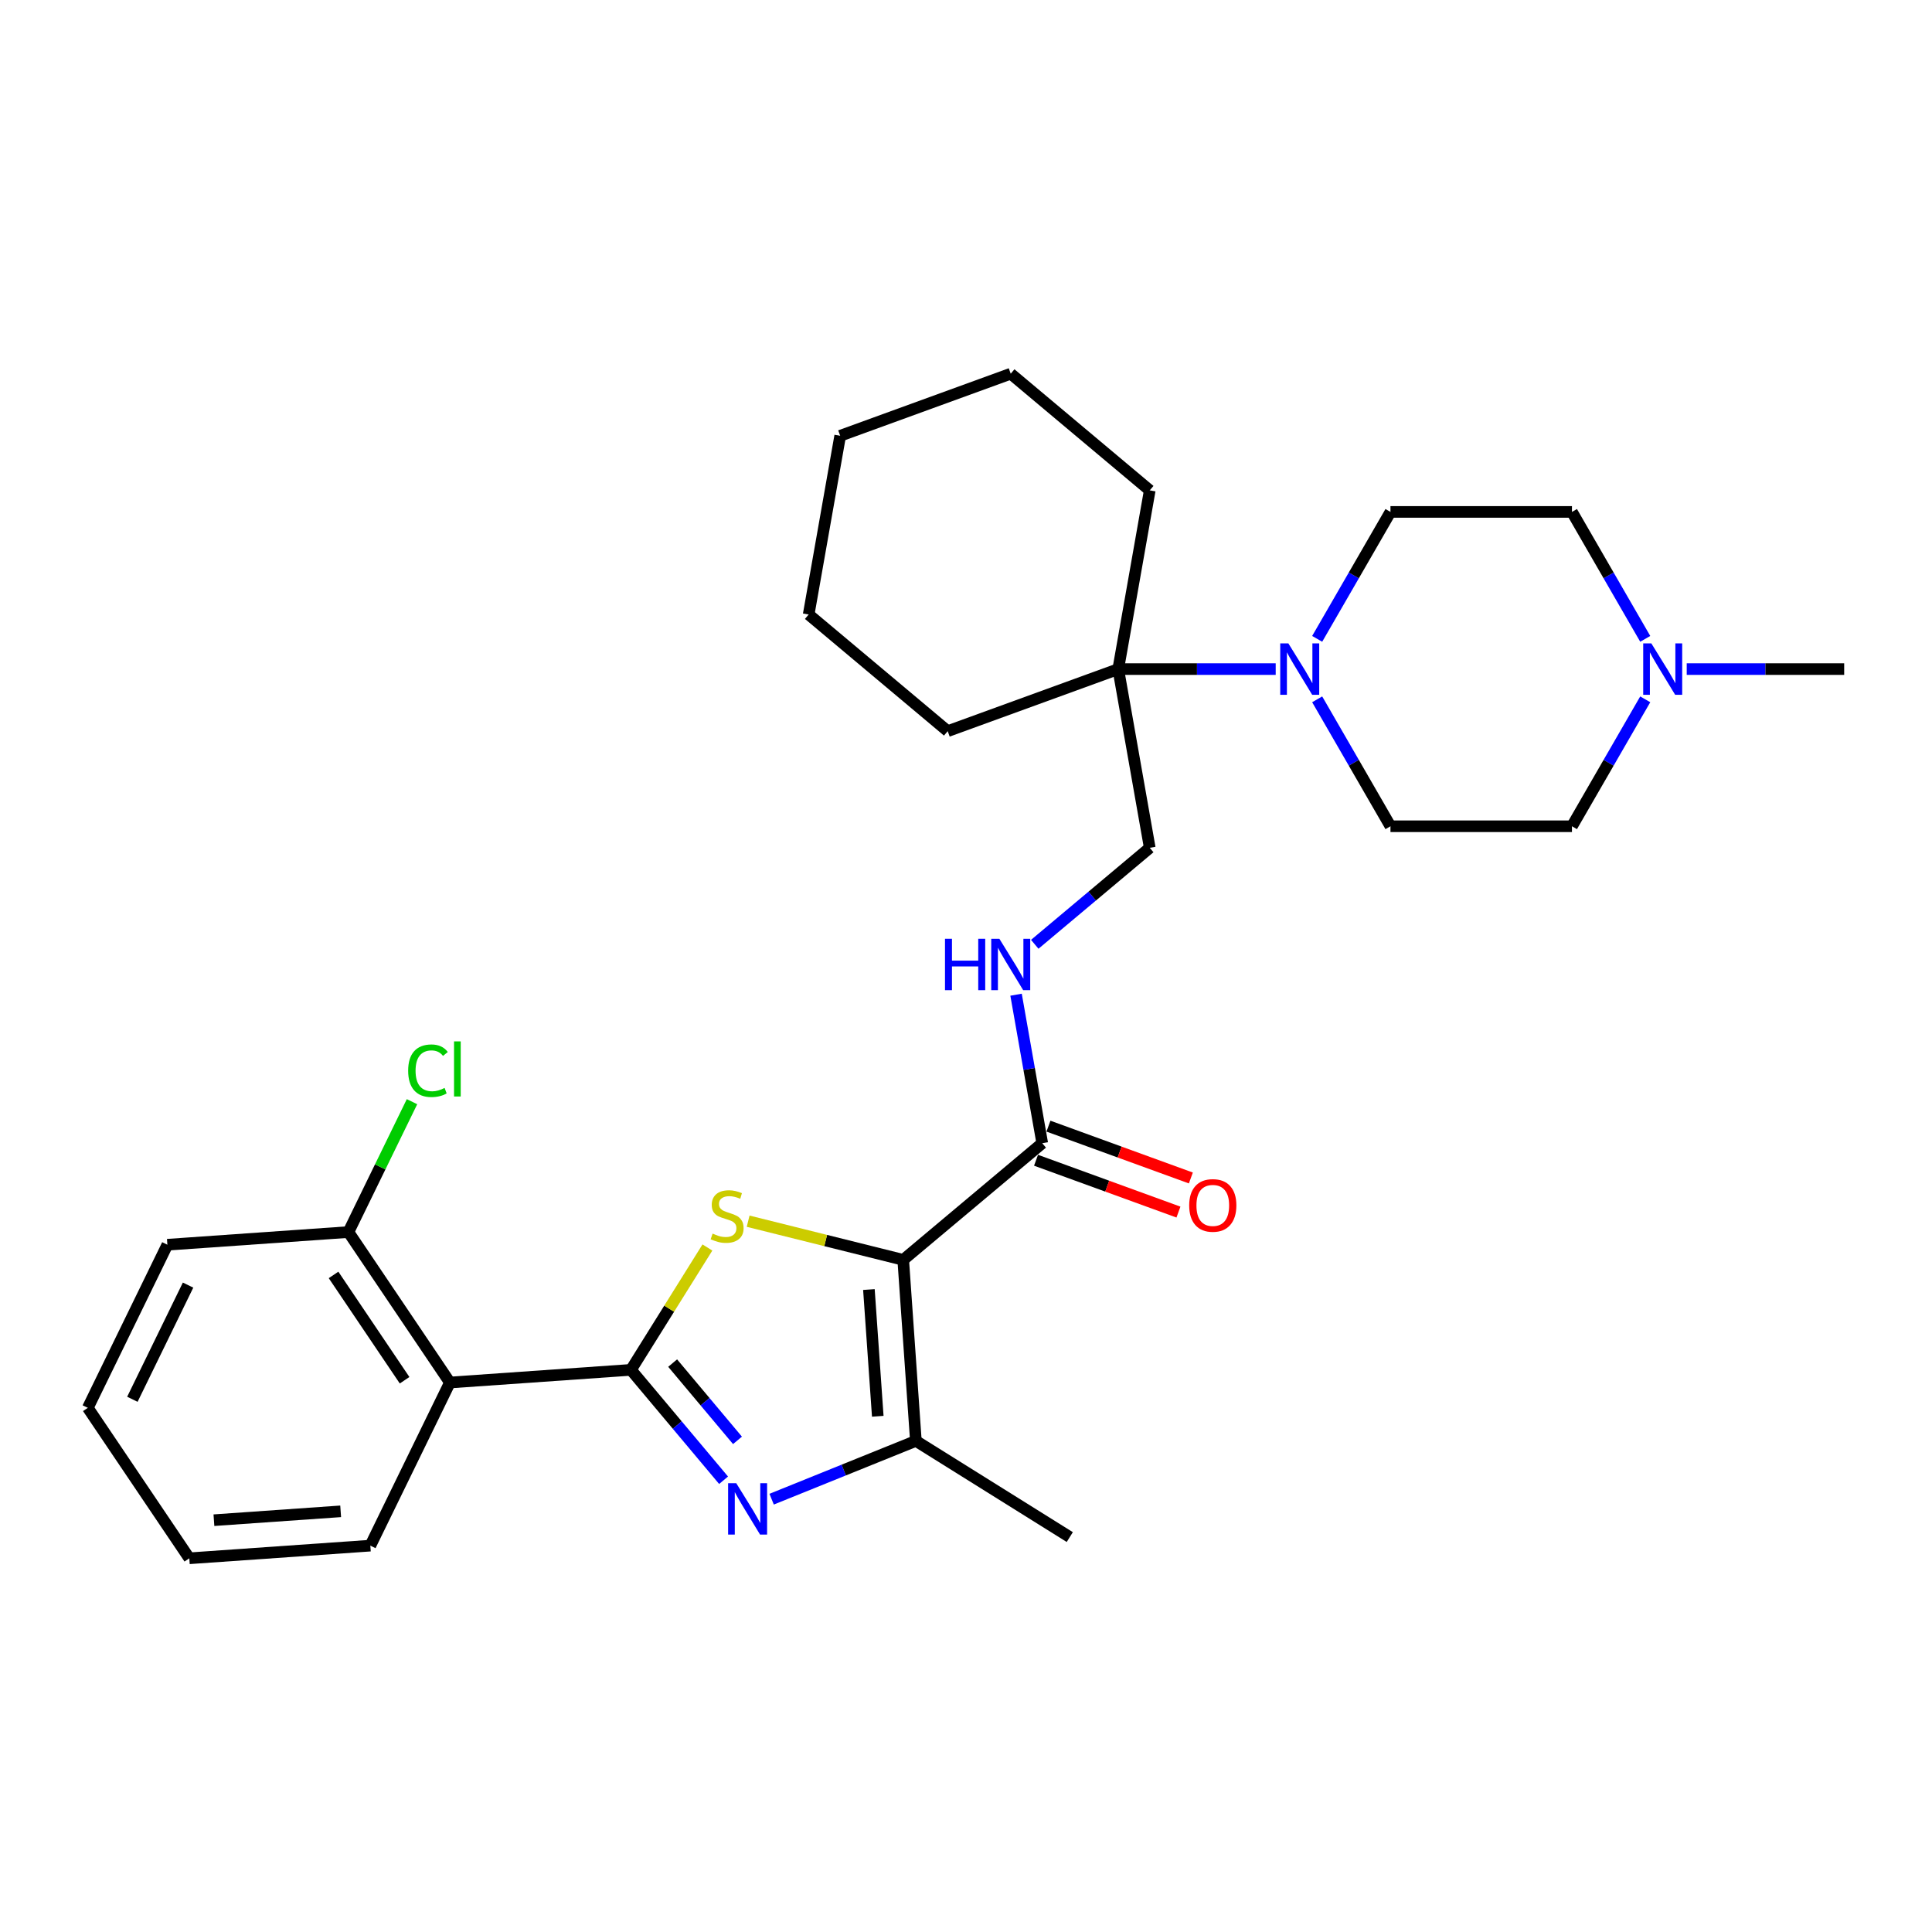 <?xml version='1.0' encoding='iso-8859-1'?>
<svg version='1.1' baseProfile='full'
              xmlns='http://www.w3.org/2000/svg'
                      xmlns:rdkit='http://www.rdkit.org/xml'
                      xmlns:xlink='http://www.w3.org/1999/xlink'
                  xml:space='preserve'
width='1000px' height='1000px' viewBox='0 0 1000 1000'>
<!-- END OF HEADER -->
<rect style='opacity:1.0;fill:#FFFFFF;stroke:none' width='1000' height='1000' x='0' y='0'> </rect>
<path class='bond-1' d='M 467.503,652.1 L 427.369,642.093' style='fill:none;fill-rule:evenodd;stroke:#000000;stroke-width:6px;stroke-linecap:butt;stroke-linejoin:miter;stroke-opacity:1' />
<path class='bond-1' d='M 427.369,642.093 L 387.235,632.087' style='fill:none;fill-rule:evenodd;stroke:#CCCC00;stroke-width:6px;stroke-linecap:butt;stroke-linejoin:miter;stroke-opacity:1' />
<path class='bond-3' d='M 467.503,652.1 L 474.056,745.808' style='fill:none;fill-rule:evenodd;stroke:#000000;stroke-width:6px;stroke-linecap:butt;stroke-linejoin:miter;stroke-opacity:1' />
<path class='bond-3' d='M 449.745,667.467 L 454.332,733.062' style='fill:none;fill-rule:evenodd;stroke:#000000;stroke-width:6px;stroke-linecap:butt;stroke-linejoin:miter;stroke-opacity:1' />
<path class='bond-5' d='M 467.503,652.1 L 539.463,591.719' style='fill:none;fill-rule:evenodd;stroke:#000000;stroke-width:6px;stroke-linecap:butt;stroke-linejoin:miter;stroke-opacity:1' />
<path class='bond-0' d='M 326.578,709.038 L 346.367,677.369' style='fill:none;fill-rule:evenodd;stroke:#000000;stroke-width:6px;stroke-linecap:butt;stroke-linejoin:miter;stroke-opacity:1' />
<path class='bond-0' d='M 346.367,677.369 L 366.155,645.701' style='fill:none;fill-rule:evenodd;stroke:#CCCC00;stroke-width:6px;stroke-linecap:butt;stroke-linejoin:miter;stroke-opacity:1' />
<path class='bond-4' d='M 326.578,709.038 L 232.87,715.59' style='fill:none;fill-rule:evenodd;stroke:#000000;stroke-width:6px;stroke-linecap:butt;stroke-linejoin:miter;stroke-opacity:1' />
<path class='bond-29' d='M 326.578,709.038 L 350.55,737.606' style='fill:none;fill-rule:evenodd;stroke:#000000;stroke-width:6px;stroke-linecap:butt;stroke-linejoin:miter;stroke-opacity:1' />
<path class='bond-29' d='M 350.55,737.606 L 374.522,766.175' style='fill:none;fill-rule:evenodd;stroke:#0000FF;stroke-width:6px;stroke-linecap:butt;stroke-linejoin:miter;stroke-opacity:1' />
<path class='bond-29' d='M 348.162,705.532 L 364.942,725.53' style='fill:none;fill-rule:evenodd;stroke:#000000;stroke-width:6px;stroke-linecap:butt;stroke-linejoin:miter;stroke-opacity:1' />
<path class='bond-29' d='M 364.942,725.53 L 381.723,745.528' style='fill:none;fill-rule:evenodd;stroke:#0000FF;stroke-width:6px;stroke-linecap:butt;stroke-linejoin:miter;stroke-opacity:1' />
<path class='bond-2' d='M 399.397,775.972 L 436.726,760.89' style='fill:none;fill-rule:evenodd;stroke:#0000FF;stroke-width:6px;stroke-linecap:butt;stroke-linejoin:miter;stroke-opacity:1' />
<path class='bond-2' d='M 436.726,760.89 L 474.056,745.808' style='fill:none;fill-rule:evenodd;stroke:#000000;stroke-width:6px;stroke-linecap:butt;stroke-linejoin:miter;stroke-opacity:1' />
<path class='bond-18' d='M 474.056,745.808 L 553.719,795.587' style='fill:none;fill-rule:evenodd;stroke:#000000;stroke-width:6px;stroke-linecap:butt;stroke-linejoin:miter;stroke-opacity:1' />
<path class='bond-10' d='M 232.87,715.59 L 180.342,637.713' style='fill:none;fill-rule:evenodd;stroke:#000000;stroke-width:6px;stroke-linecap:butt;stroke-linejoin:miter;stroke-opacity:1' />
<path class='bond-10' d='M 209.416,714.414 L 172.645,659.9' style='fill:none;fill-rule:evenodd;stroke:#000000;stroke-width:6px;stroke-linecap:butt;stroke-linejoin:miter;stroke-opacity:1' />
<path class='bond-19' d='M 232.87,715.59 L 191.691,800.02' style='fill:none;fill-rule:evenodd;stroke:#000000;stroke-width:6px;stroke-linecap:butt;stroke-linejoin:miter;stroke-opacity:1' />
<path class='bond-8' d='M 539.463,591.719 L 532.687,553.289' style='fill:none;fill-rule:evenodd;stroke:#000000;stroke-width:6px;stroke-linecap:butt;stroke-linejoin:miter;stroke-opacity:1' />
<path class='bond-8' d='M 532.687,553.289 L 525.911,514.859' style='fill:none;fill-rule:evenodd;stroke:#0000FF;stroke-width:6px;stroke-linecap:butt;stroke-linejoin:miter;stroke-opacity:1' />
<path class='bond-14' d='M 536.25,600.546 L 573.106,613.96' style='fill:none;fill-rule:evenodd;stroke:#000000;stroke-width:6px;stroke-linecap:butt;stroke-linejoin:miter;stroke-opacity:1' />
<path class='bond-14' d='M 573.106,613.96 L 609.962,627.375' style='fill:none;fill-rule:evenodd;stroke:#FF0000;stroke-width:6px;stroke-linecap:butt;stroke-linejoin:miter;stroke-opacity:1' />
<path class='bond-14' d='M 542.676,582.892 L 579.531,596.306' style='fill:none;fill-rule:evenodd;stroke:#000000;stroke-width:6px;stroke-linecap:butt;stroke-linejoin:miter;stroke-opacity:1' />
<path class='bond-14' d='M 579.531,596.306 L 616.387,609.72' style='fill:none;fill-rule:evenodd;stroke:#FF0000;stroke-width:6px;stroke-linecap:butt;stroke-linejoin:miter;stroke-opacity:1' />
<path class='bond-6' d='M 660.298,346.318 L 619.548,346.318' style='fill:none;fill-rule:evenodd;stroke:#0000FF;stroke-width:6px;stroke-linecap:butt;stroke-linejoin:miter;stroke-opacity:1' />
<path class='bond-6' d='M 619.548,346.318 L 578.799,346.318' style='fill:none;fill-rule:evenodd;stroke:#000000;stroke-width:6px;stroke-linecap:butt;stroke-linejoin:miter;stroke-opacity:1' />
<path class='bond-12' d='M 681.771,330.668 L 700.737,297.818' style='fill:none;fill-rule:evenodd;stroke:#0000FF;stroke-width:6px;stroke-linecap:butt;stroke-linejoin:miter;stroke-opacity:1' />
<path class='bond-12' d='M 700.737,297.818 L 719.704,264.967' style='fill:none;fill-rule:evenodd;stroke:#000000;stroke-width:6px;stroke-linecap:butt;stroke-linejoin:miter;stroke-opacity:1' />
<path class='bond-13' d='M 681.771,361.968 L 700.737,394.819' style='fill:none;fill-rule:evenodd;stroke:#0000FF;stroke-width:6px;stroke-linecap:butt;stroke-linejoin:miter;stroke-opacity:1' />
<path class='bond-13' d='M 700.737,394.819 L 719.704,427.67' style='fill:none;fill-rule:evenodd;stroke:#000000;stroke-width:6px;stroke-linecap:butt;stroke-linejoin:miter;stroke-opacity:1' />
<path class='bond-7' d='M 578.799,346.318 L 595.111,438.828' style='fill:none;fill-rule:evenodd;stroke:#000000;stroke-width:6px;stroke-linecap:butt;stroke-linejoin:miter;stroke-opacity:1' />
<path class='bond-21' d='M 578.799,346.318 L 595.111,253.809' style='fill:none;fill-rule:evenodd;stroke:#000000;stroke-width:6px;stroke-linecap:butt;stroke-linejoin:miter;stroke-opacity:1' />
<path class='bond-22' d='M 578.799,346.318 L 490.527,378.446' style='fill:none;fill-rule:evenodd;stroke:#000000;stroke-width:6px;stroke-linecap:butt;stroke-linejoin:miter;stroke-opacity:1' />
<path class='bond-11' d='M 535.588,488.773 L 565.349,463.8' style='fill:none;fill-rule:evenodd;stroke:#0000FF;stroke-width:6px;stroke-linecap:butt;stroke-linejoin:miter;stroke-opacity:1' />
<path class='bond-11' d='M 565.349,463.8 L 595.111,438.828' style='fill:none;fill-rule:evenodd;stroke:#000000;stroke-width:6px;stroke-linecap:butt;stroke-linejoin:miter;stroke-opacity:1' />
<path class='bond-9' d='M 851.573,361.968 L 832.607,394.819' style='fill:none;fill-rule:evenodd;stroke:#0000FF;stroke-width:6px;stroke-linecap:butt;stroke-linejoin:miter;stroke-opacity:1' />
<path class='bond-9' d='M 832.607,394.819 L 813.64,427.67' style='fill:none;fill-rule:evenodd;stroke:#000000;stroke-width:6px;stroke-linecap:butt;stroke-linejoin:miter;stroke-opacity:1' />
<path class='bond-20' d='M 873.046,346.318 L 913.796,346.318' style='fill:none;fill-rule:evenodd;stroke:#0000FF;stroke-width:6px;stroke-linecap:butt;stroke-linejoin:miter;stroke-opacity:1' />
<path class='bond-20' d='M 913.796,346.318 L 954.545,346.318' style='fill:none;fill-rule:evenodd;stroke:#000000;stroke-width:6px;stroke-linecap:butt;stroke-linejoin:miter;stroke-opacity:1' />
<path class='bond-32' d='M 851.573,330.668 L 832.607,297.818' style='fill:none;fill-rule:evenodd;stroke:#0000FF;stroke-width:6px;stroke-linecap:butt;stroke-linejoin:miter;stroke-opacity:1' />
<path class='bond-32' d='M 832.607,297.818 L 813.64,264.967' style='fill:none;fill-rule:evenodd;stroke:#000000;stroke-width:6px;stroke-linecap:butt;stroke-linejoin:miter;stroke-opacity:1' />
<path class='bond-17' d='M 180.342,637.713 L 196.798,603.971' style='fill:none;fill-rule:evenodd;stroke:#000000;stroke-width:6px;stroke-linecap:butt;stroke-linejoin:miter;stroke-opacity:1' />
<path class='bond-17' d='M 196.798,603.971 L 213.255,570.23' style='fill:none;fill-rule:evenodd;stroke:#00CC00;stroke-width:6px;stroke-linecap:butt;stroke-linejoin:miter;stroke-opacity:1' />
<path class='bond-23' d='M 180.342,637.713 L 86.634,644.266' style='fill:none;fill-rule:evenodd;stroke:#000000;stroke-width:6px;stroke-linecap:butt;stroke-linejoin:miter;stroke-opacity:1' />
<path class='bond-16' d='M 719.704,264.967 L 813.64,264.967' style='fill:none;fill-rule:evenodd;stroke:#000000;stroke-width:6px;stroke-linecap:butt;stroke-linejoin:miter;stroke-opacity:1' />
<path class='bond-15' d='M 719.704,427.67 L 813.64,427.67' style='fill:none;fill-rule:evenodd;stroke:#000000;stroke-width:6px;stroke-linecap:butt;stroke-linejoin:miter;stroke-opacity:1' />
<path class='bond-24' d='M 191.691,800.02 L 97.983,806.573' style='fill:none;fill-rule:evenodd;stroke:#000000;stroke-width:6px;stroke-linecap:butt;stroke-linejoin:miter;stroke-opacity:1' />
<path class='bond-24' d='M 176.324,782.261 L 110.729,786.848' style='fill:none;fill-rule:evenodd;stroke:#000000;stroke-width:6px;stroke-linecap:butt;stroke-linejoin:miter;stroke-opacity:1' />
<path class='bond-26' d='M 595.111,253.809 L 523.151,193.427' style='fill:none;fill-rule:evenodd;stroke:#000000;stroke-width:6px;stroke-linecap:butt;stroke-linejoin:miter;stroke-opacity:1' />
<path class='bond-25' d='M 490.527,378.446 L 418.567,318.065' style='fill:none;fill-rule:evenodd;stroke:#000000;stroke-width:6px;stroke-linecap:butt;stroke-linejoin:miter;stroke-opacity:1' />
<path class='bond-30' d='M 86.634,644.266 L 45.455,728.696' style='fill:none;fill-rule:evenodd;stroke:#000000;stroke-width:6px;stroke-linecap:butt;stroke-linejoin:miter;stroke-opacity:1' />
<path class='bond-30' d='M 97.343,665.166 L 68.517,724.267' style='fill:none;fill-rule:evenodd;stroke:#000000;stroke-width:6px;stroke-linecap:butt;stroke-linejoin:miter;stroke-opacity:1' />
<path class='bond-27' d='M 97.983,806.573 L 45.455,728.696' style='fill:none;fill-rule:evenodd;stroke:#000000;stroke-width:6px;stroke-linecap:butt;stroke-linejoin:miter;stroke-opacity:1' />
<path class='bond-28' d='M 418.567,318.065 L 434.879,225.556' style='fill:none;fill-rule:evenodd;stroke:#000000;stroke-width:6px;stroke-linecap:butt;stroke-linejoin:miter;stroke-opacity:1' />
<path class='bond-31' d='M 523.151,193.427 L 434.879,225.556' style='fill:none;fill-rule:evenodd;stroke:#000000;stroke-width:6px;stroke-linecap:butt;stroke-linejoin:miter;stroke-opacity:1' />
<path  class='atom-2' d='M 368.842 638.505
Q 369.143 638.618, 370.383 639.144
Q 371.623 639.67, 372.975 640.008
Q 374.365 640.309, 375.718 640.309
Q 378.236 640.309, 379.701 639.107
Q 381.166 637.867, 381.166 635.725
Q 381.166 634.259, 380.415 633.358
Q 379.701 632.456, 378.574 631.967
Q 377.447 631.479, 375.568 630.915
Q 373.201 630.201, 371.773 629.525
Q 370.383 628.849, 369.368 627.421
Q 368.391 625.993, 368.391 623.588
Q 368.391 620.244, 370.646 618.177
Q 372.938 616.111, 377.447 616.111
Q 380.528 616.111, 384.022 617.576
L 383.158 620.47
Q 379.964 619.154, 377.559 619.154
Q 374.967 619.154, 373.539 620.244
Q 372.111 621.296, 372.149 623.137
Q 372.149 624.565, 372.862 625.429
Q 373.614 626.294, 374.666 626.782
Q 375.756 627.271, 377.559 627.834
Q 379.964 628.586, 381.392 629.337
Q 382.82 630.089, 383.834 631.629
Q 384.886 633.132, 384.886 635.725
Q 384.886 639.407, 382.406 641.399
Q 379.964 643.352, 375.868 643.352
Q 373.501 643.352, 371.698 642.826
Q 369.932 642.338, 367.827 641.474
L 368.842 638.505
' fill='#CCCC00'/>
<path  class='atom-3' d='M 381.079 767.696
L 389.796 781.786
Q 390.661 783.177, 392.051 785.694
Q 393.441 788.212, 393.516 788.362
L 393.516 767.696
L 397.048 767.696
L 397.048 794.299
L 393.403 794.299
L 384.047 778.893
Q 382.958 777.089, 381.793 775.023
Q 380.666 772.956, 380.327 772.317
L 380.327 794.299
L 376.871 794.299
L 376.871 767.696
L 381.079 767.696
' fill='#0000FF'/>
<path  class='atom-7' d='M 666.855 333.017
L 675.572 347.107
Q 676.437 348.498, 677.827 351.015
Q 679.217 353.533, 679.292 353.683
L 679.292 333.017
L 682.824 333.017
L 682.824 359.62
L 679.179 359.62
L 669.823 344.214
Q 668.734 342.41, 667.569 340.344
Q 666.442 338.277, 666.104 337.639
L 666.104 359.62
L 662.647 359.62
L 662.647 333.017
L 666.855 333.017
' fill='#0000FF'/>
<path  class='atom-9' d='M 489.127 485.908
L 492.734 485.908
L 492.734 497.218
L 506.336 497.218
L 506.336 485.908
L 509.944 485.908
L 509.944 512.511
L 506.336 512.511
L 506.336 500.224
L 492.734 500.224
L 492.734 512.511
L 489.127 512.511
L 489.127 485.908
' fill='#0000FF'/>
<path  class='atom-9' d='M 517.271 485.908
L 525.988 499.998
Q 526.852 501.388, 528.242 503.906
Q 529.633 506.423, 529.708 506.574
L 529.708 485.908
L 533.24 485.908
L 533.24 512.511
L 529.595 512.511
L 520.239 497.105
Q 519.149 495.301, 517.985 493.235
Q 516.857 491.168, 516.519 490.529
L 516.519 512.511
L 513.062 512.511
L 513.062 485.908
L 517.271 485.908
' fill='#0000FF'/>
<path  class='atom-10' d='M 854.728 333.017
L 863.446 347.107
Q 864.31 348.498, 865.7 351.015
Q 867.09 353.533, 867.166 353.683
L 867.166 333.017
L 870.698 333.017
L 870.698 359.62
L 867.053 359.62
L 857.697 344.214
Q 856.607 342.41, 855.442 340.344
Q 854.315 338.277, 853.977 337.639
L 853.977 359.62
L 850.52 359.62
L 850.52 333.017
L 854.728 333.017
' fill='#0000FF'/>
<path  class='atom-15' d='M 615.523 623.922
Q 615.523 617.534, 618.679 613.965
Q 621.835 610.395, 627.735 610.395
Q 633.634 610.395, 636.79 613.965
Q 639.946 617.534, 639.946 623.922
Q 639.946 630.385, 636.752 634.067
Q 633.559 637.712, 627.735 637.712
Q 621.873 637.712, 618.679 634.067
Q 615.523 630.423, 615.523 623.922
M 627.735 634.706
Q 631.793 634.706, 633.972 632.001
Q 636.189 629.258, 636.189 623.922
Q 636.189 618.699, 633.972 616.069
Q 631.793 613.401, 627.735 613.401
Q 623.676 613.401, 621.46 616.031
Q 619.28 618.662, 619.28 623.922
Q 619.28 629.295, 621.46 632.001
Q 623.676 634.706, 627.735 634.706
' fill='#FF0000'/>
<path  class='atom-18' d='M 211.263 554.204
Q 211.263 547.591, 214.344 544.134
Q 217.463 540.64, 223.362 540.64
Q 228.848 540.64, 231.779 544.51
L 229.299 546.539
Q 227.157 543.721, 223.362 543.721
Q 219.341 543.721, 217.2 546.426
Q 215.095 549.094, 215.095 554.204
Q 215.095 559.464, 217.275 562.17
Q 219.492 564.875, 223.775 564.875
Q 226.706 564.875, 230.125 563.109
L 231.177 565.927
Q 229.787 566.829, 227.683 567.355
Q 225.579 567.881, 223.249 567.881
Q 217.463 567.881, 214.344 564.349
Q 211.263 560.817, 211.263 554.204
' fill='#00CC00'/>
<path  class='atom-18' d='M 235.01 539.024
L 238.467 539.024
L 238.467 567.543
L 235.01 567.543
L 235.01 539.024
' fill='#00CC00'/>
</svg>
